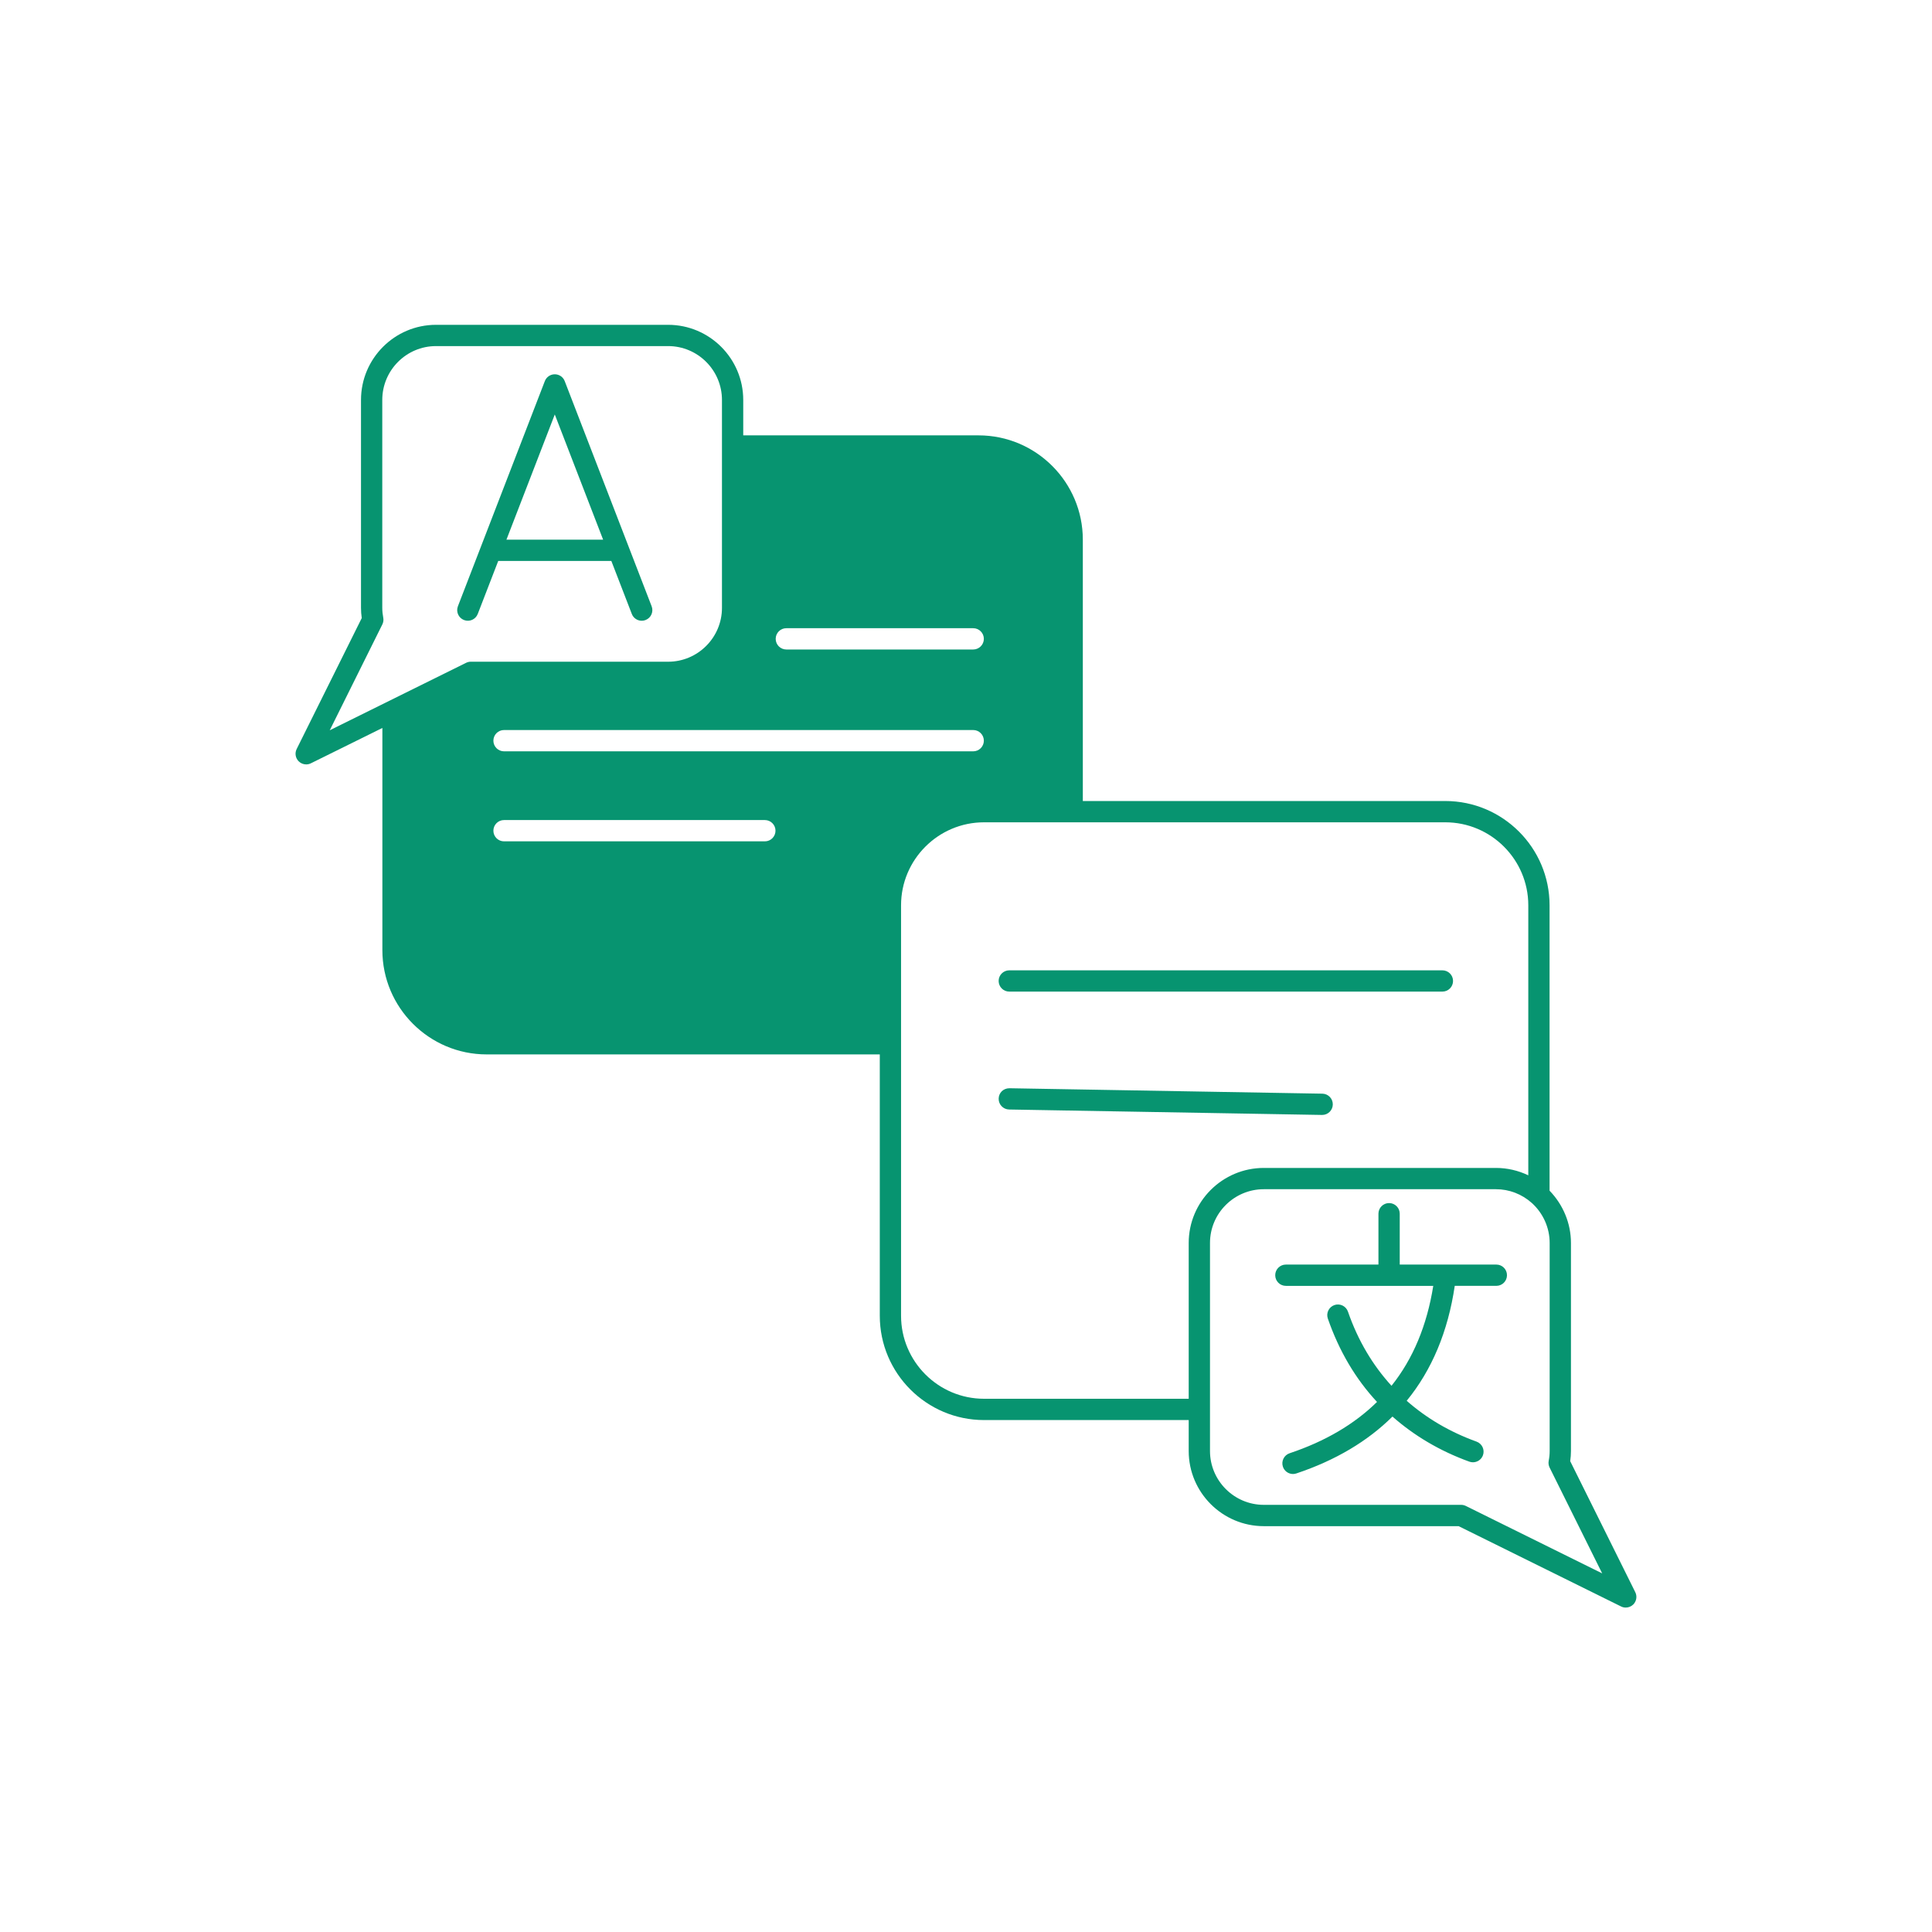 <svg xmlns="http://www.w3.org/2000/svg" xmlns:xlink="http://www.w3.org/1999/xlink" width="500" zoomAndPan="magnify" viewBox="0 0 375 375" height="500" preserveAspectRatio="xMidYMid meet" version="1.2"><defs><clipPath id="ea0185aaf6"><path d="M 57.16 63 L 318 63 L 318 312.875 L 57.16 312.875 Z M 57.16 63 "/></clipPath></defs><g id="4793be2b24"><g clip-rule="nonzero" clip-path="url(#ea0185aaf6)"><path style=" stroke:none;fill-rule:nonzero;fill:#079470;fill-opacity:1;" d="M 317.406 309.039 L 304.777 283.613 C 304.871 282.949 304.922 282.285 304.922 281.641 L 304.922 241.258 C 304.922 237.473 303.41 233.836 300.77 231.113 L 300.77 175.719 C 300.77 164.559 291.691 155.477 280.527 155.477 L 210.176 155.477 L 210.176 104.746 C 210.176 93.586 201.094 84.504 189.934 84.504 L 144.262 84.504 L 144.262 77.629 C 144.262 69.586 137.723 63.047 129.68 63.047 L 84.633 63.047 C 76.602 63.047 70.07 69.586 70.07 77.629 L 70.07 117.988 C 70.07 118.637 70.117 119.297 70.215 119.965 L 57.582 145.387 C 57.188 146.18 57.344 147.137 57.969 147.762 C 58.367 148.164 58.895 148.371 59.434 148.371 C 59.742 148.371 60.055 148.301 60.344 148.156 L 74.219 141.297 L 74.219 184.418 C 74.219 195.578 83.301 204.66 94.461 204.66 L 170.766 204.66 L 170.766 255.391 C 170.766 266.551 179.844 275.633 191.008 275.633 L 230.727 275.633 L 230.727 281.641 C 230.727 289.684 237.27 296.227 245.309 296.227 L 283.121 296.227 L 314.645 311.812 C 314.934 311.957 315.246 312.027 315.559 312.027 C 316.098 312.027 316.625 311.816 317.023 311.422 C 317.648 310.789 317.801 309.836 317.406 309.039 Z M 152.629 121.934 L 188.898 121.934 C 190.039 121.934 190.965 122.855 190.965 124 C 190.965 125.141 190.039 126.066 188.898 126.066 L 152.629 126.066 C 151.488 126.066 150.562 125.141 150.562 124 C 150.562 122.855 151.488 121.934 152.629 121.934 Z M 91.387 128.438 C 91.066 128.438 90.754 128.512 90.469 128.652 L 64.004 141.746 L 74.211 121.203 C 74.414 120.797 74.477 120.336 74.387 119.891 C 74.266 119.242 74.199 118.602 74.199 117.988 L 74.199 77.629 C 74.199 71.863 78.879 67.176 84.633 67.176 L 129.68 67.176 C 135.445 67.176 140.133 71.863 140.133 77.629 L 140.133 117.988 C 140.133 123.75 135.445 128.441 129.68 128.441 L 91.387 128.441 Z M 148.457 163.305 L 97.832 163.305 C 96.691 163.305 95.766 162.383 95.766 161.238 C 95.766 160.098 96.691 159.172 97.832 159.172 L 148.457 159.172 C 149.598 159.172 150.523 160.098 150.523 161.238 C 150.523 162.383 149.598 163.305 148.457 163.305 Z M 97.832 145.832 C 96.691 145.832 95.766 144.906 95.766 143.766 C 95.766 142.621 96.691 141.699 97.832 141.699 L 188.898 141.699 C 190.039 141.699 190.965 142.621 190.965 143.766 C 190.965 144.906 190.039 145.832 188.898 145.832 Z M 230.727 271.5 L 191.008 271.5 C 182.121 271.5 174.895 264.273 174.895 255.387 L 174.895 175.719 C 174.895 166.836 182.121 159.609 191.008 159.609 L 280.527 159.609 C 289.41 159.609 296.641 166.836 296.641 175.719 L 296.641 228.129 C 294.691 227.195 292.555 226.695 290.359 226.695 L 245.309 226.695 C 237.27 226.695 230.727 233.227 230.727 241.258 Z M 284.52 292.305 C 284.234 292.164 283.922 292.09 283.605 292.09 L 245.309 292.09 C 239.547 292.09 234.859 287.402 234.859 281.637 L 234.859 241.258 C 234.859 235.504 239.547 230.824 245.309 230.824 L 290.359 230.824 C 292.93 230.824 295.402 231.777 297.32 233.492 C 299.527 235.484 300.789 238.316 300.789 241.258 L 300.789 281.637 C 300.789 282.258 300.73 282.883 300.602 283.539 C 300.516 283.984 300.578 284.441 300.777 284.852 L 310.98 305.391 Z M 284.52 292.305 "/></g><path style=" stroke:none;fill-rule:nonzero;fill:#079470;fill-opacity:1;" d="M 195.902 192.469 L 279.969 192.469 C 281.109 192.469 282.035 191.547 282.035 190.406 C 282.035 189.262 281.109 188.34 279.969 188.34 L 195.902 188.34 C 194.762 188.34 193.836 189.262 193.836 190.406 C 193.836 191.547 194.762 192.469 195.902 192.469 Z M 195.902 192.469 "/><path style=" stroke:none;fill-rule:nonzero;fill:#079470;fill-opacity:1;" d="M 256.633 216.41 C 257.754 216.41 258.676 215.508 258.695 214.383 C 258.715 213.242 257.809 212.301 256.668 212.281 L 195.941 211.227 C 194.734 211.23 193.859 212.117 193.84 213.254 C 193.82 214.395 194.73 215.336 195.867 215.355 L 256.594 216.41 C 256.605 216.41 256.617 216.41 256.633 216.41 Z M 256.633 216.41 "/><path style=" stroke:none;fill-rule:nonzero;fill:#079470;fill-opacity:1;" d="M 290.441 245.453 L 271.688 245.453 L 271.688 235.582 C 271.688 234.438 270.762 233.516 269.621 233.516 C 268.48 233.516 267.555 234.438 267.555 235.582 L 267.555 245.453 L 249.586 245.453 C 248.445 245.453 247.52 246.375 247.52 247.52 C 247.52 248.66 248.445 249.586 249.586 249.586 L 278.195 249.586 C 276.973 257.266 274.258 263.77 270.09 268.98 C 266.457 265.004 263.582 260.207 261.637 254.586 C 261.262 253.508 260.086 252.941 259.008 253.312 C 257.934 253.688 257.359 254.863 257.734 255.938 C 259.918 262.238 263.129 267.664 267.277 272.113 C 262.914 276.41 257.227 279.766 250.316 282.074 C 249.234 282.438 248.648 283.605 249.012 284.691 C 249.301 285.555 250.105 286.102 250.969 286.102 C 251.188 286.102 251.406 286.066 251.625 285.992 C 259.199 283.465 265.457 279.742 270.277 274.953 C 274.473 278.656 279.449 281.625 285.195 283.707 C 285.426 283.789 285.664 283.828 285.898 283.828 C 286.742 283.828 287.535 283.305 287.84 282.469 C 288.227 281.395 287.672 280.211 286.602 279.82 C 281.363 277.926 276.84 275.238 273.039 271.891 C 277.93 265.914 281.062 258.43 282.367 249.582 L 290.441 249.582 C 291.582 249.582 292.504 248.66 292.504 247.516 C 292.504 246.375 291.582 245.453 290.441 245.453 Z M 290.441 245.453 "/><path style=" stroke:none;fill-rule:nonzero;fill:#079470;fill-opacity:1;" d="M 109.609 73.969 C 109.301 73.172 108.535 72.648 107.684 72.648 C 106.828 72.648 106.062 73.172 105.754 73.969 L 88.879 117.676 C 88.469 118.742 89 119.938 90.062 120.348 C 91.129 120.762 92.324 120.23 92.734 119.164 L 96.707 108.879 L 118.66 108.879 L 122.633 119.164 C 122.945 119.984 123.73 120.488 124.559 120.488 C 124.805 120.488 125.059 120.445 125.301 120.348 C 126.367 119.941 126.895 118.746 126.484 117.68 Z M 98.301 104.746 L 107.684 80.449 L 117.066 104.75 L 98.301 104.75 Z M 98.301 104.746 "/></g></svg>